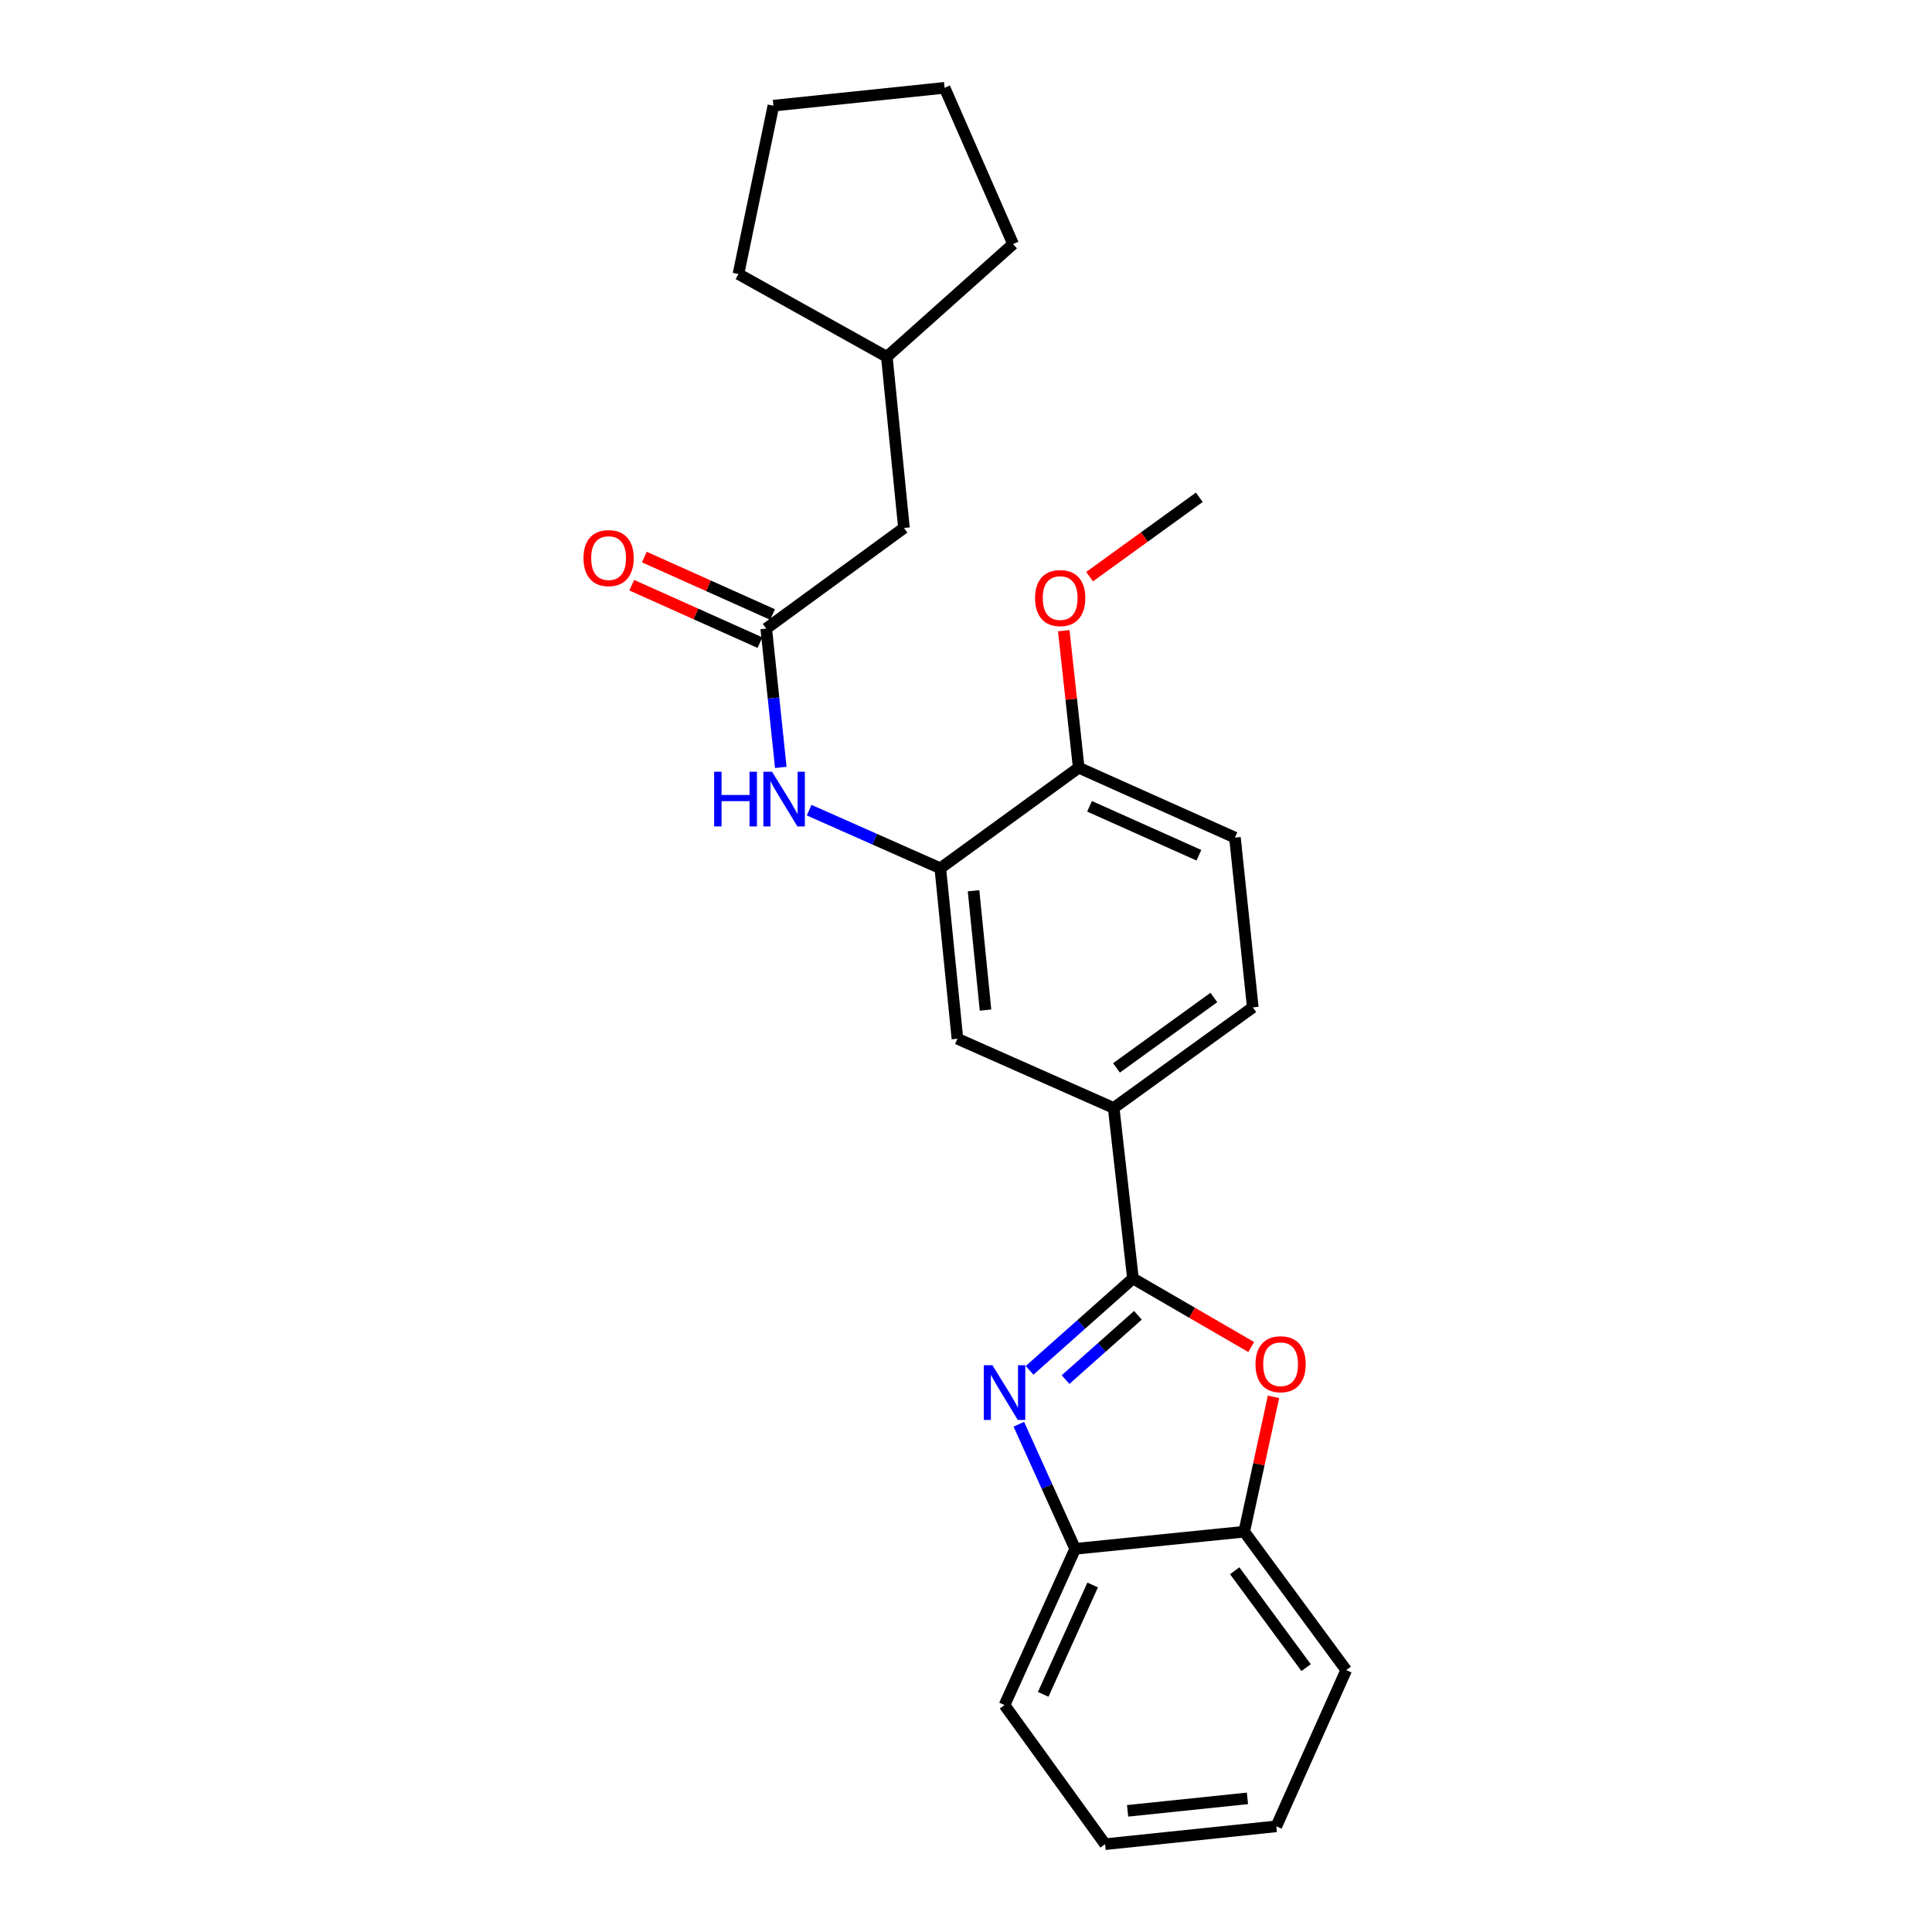 <?xml version='1.0' encoding='iso-8859-1'?>
<svg version='1.1' baseProfile='full'
              xmlns='http://www.w3.org/2000/svg'
                      xmlns:rdkit='http://www.rdkit.org/xml'
                      xmlns:xlink='http://www.w3.org/1999/xlink'
                  xml:space='preserve'
width='1000px' height='1000px' viewBox='0 0 1000 1000'>
<!-- END OF HEADER -->
<rect style='opacity:1.0;fill:#FFFFFF;stroke:none' width='1000' height='1000' x='0' y='0'> </rect>
<path class='bond-0' d='M 586.409,661.735 L 559.656,685.512' style='fill:none;fill-rule:evenodd;stroke:#000000;stroke-width:6px;stroke-linecap:butt;stroke-linejoin:miter;stroke-opacity:1' />
<path class='bond-0' d='M 559.656,685.512 L 532.903,709.29' style='fill:none;fill-rule:evenodd;stroke:#0000FF;stroke-width:6px;stroke-linecap:butt;stroke-linejoin:miter;stroke-opacity:1' />
<path class='bond-0' d='M 588.982,680.793 L 570.255,697.437' style='fill:none;fill-rule:evenodd;stroke:#000000;stroke-width:6px;stroke-linecap:butt;stroke-linejoin:miter;stroke-opacity:1' />
<path class='bond-0' d='M 570.255,697.437 L 551.528,714.082' style='fill:none;fill-rule:evenodd;stroke:#0000FF;stroke-width:6px;stroke-linecap:butt;stroke-linejoin:miter;stroke-opacity:1' />
<path class='bond-1' d='M 586.409,661.735 L 617.02,679.478' style='fill:none;fill-rule:evenodd;stroke:#000000;stroke-width:6px;stroke-linecap:butt;stroke-linejoin:miter;stroke-opacity:1' />
<path class='bond-1' d='M 617.02,679.478 L 647.631,697.22' style='fill:none;fill-rule:evenodd;stroke:#FF0000;stroke-width:6px;stroke-linecap:butt;stroke-linejoin:miter;stroke-opacity:1' />
<path class='bond-3' d='M 586.409,661.735 L 576.437,573.48' style='fill:none;fill-rule:evenodd;stroke:#000000;stroke-width:6px;stroke-linecap:butt;stroke-linejoin:miter;stroke-opacity:1' />
<path class='bond-4' d='M 527.346,737.19 L 541.924,769.432' style='fill:none;fill-rule:evenodd;stroke:#0000FF;stroke-width:6px;stroke-linecap:butt;stroke-linejoin:miter;stroke-opacity:1' />
<path class='bond-4' d='M 541.924,769.432 L 556.503,801.674' style='fill:none;fill-rule:evenodd;stroke:#000000;stroke-width:6px;stroke-linecap:butt;stroke-linejoin:miter;stroke-opacity:1' />
<path class='bond-7' d='M 659.154,723.015 L 651.579,757.913' style='fill:none;fill-rule:evenodd;stroke:#FF0000;stroke-width:6px;stroke-linecap:butt;stroke-linejoin:miter;stroke-opacity:1' />
<path class='bond-7' d='M 651.579,757.913 L 644.005,792.811' style='fill:none;fill-rule:evenodd;stroke:#000000;stroke-width:6px;stroke-linecap:butt;stroke-linejoin:miter;stroke-opacity:1' />
<path class='bond-2' d='M 486.702,449.415 L 495.565,537.653' style='fill:none;fill-rule:evenodd;stroke:#000000;stroke-width:6px;stroke-linecap:butt;stroke-linejoin:miter;stroke-opacity:1' />
<path class='bond-2' d='M 503.906,461.056 L 510.11,522.822' style='fill:none;fill-rule:evenodd;stroke:#000000;stroke-width:6px;stroke-linecap:butt;stroke-linejoin:miter;stroke-opacity:1' />
<path class='bond-5' d='M 486.702,449.415 L 452.754,434.375' style='fill:none;fill-rule:evenodd;stroke:#000000;stroke-width:6px;stroke-linecap:butt;stroke-linejoin:miter;stroke-opacity:1' />
<path class='bond-5' d='M 452.754,434.375 L 418.807,419.335' style='fill:none;fill-rule:evenodd;stroke:#0000FF;stroke-width:6px;stroke-linecap:butt;stroke-linejoin:miter;stroke-opacity:1' />
<path class='bond-26' d='M 486.702,449.415 L 558.338,397.359' style='fill:none;fill-rule:evenodd;stroke:#000000;stroke-width:6px;stroke-linecap:butt;stroke-linejoin:miter;stroke-opacity:1' />
<path class='bond-8' d='M 576.437,573.48 L 495.565,537.653' style='fill:none;fill-rule:evenodd;stroke:#000000;stroke-width:6px;stroke-linecap:butt;stroke-linejoin:miter;stroke-opacity:1' />
<path class='bond-11' d='M 576.437,573.48 L 648.437,521.423' style='fill:none;fill-rule:evenodd;stroke:#000000;stroke-width:6px;stroke-linecap:butt;stroke-linejoin:miter;stroke-opacity:1' />
<path class='bond-11' d='M 577.889,552.742 L 628.289,516.303' style='fill:none;fill-rule:evenodd;stroke:#000000;stroke-width:6px;stroke-linecap:butt;stroke-linejoin:miter;stroke-opacity:1' />
<path class='bond-16' d='M 556.503,801.674 L 519.94,882.546' style='fill:none;fill-rule:evenodd;stroke:#000000;stroke-width:6px;stroke-linecap:butt;stroke-linejoin:miter;stroke-opacity:1' />
<path class='bond-16' d='M 565.556,820.378 L 539.962,876.988' style='fill:none;fill-rule:evenodd;stroke:#000000;stroke-width:6px;stroke-linecap:butt;stroke-linejoin:miter;stroke-opacity:1' />
<path class='bond-25' d='M 556.503,801.674 L 644.005,792.811' style='fill:none;fill-rule:evenodd;stroke:#000000;stroke-width:6px;stroke-linecap:butt;stroke-linejoin:miter;stroke-opacity:1' />
<path class='bond-6' d='M 404.139,397.219 L 400.371,361.285' style='fill:none;fill-rule:evenodd;stroke:#0000FF;stroke-width:6px;stroke-linecap:butt;stroke-linejoin:miter;stroke-opacity:1' />
<path class='bond-6' d='M 400.371,361.285 L 396.603,325.351' style='fill:none;fill-rule:evenodd;stroke:#000000;stroke-width:6px;stroke-linecap:butt;stroke-linejoin:miter;stroke-opacity:1' />
<path class='bond-10' d='M 399.865,318.071 L 366.688,303.203' style='fill:none;fill-rule:evenodd;stroke:#000000;stroke-width:6px;stroke-linecap:butt;stroke-linejoin:miter;stroke-opacity:1' />
<path class='bond-10' d='M 366.688,303.203 L 333.51,288.336' style='fill:none;fill-rule:evenodd;stroke:#FF0000;stroke-width:6px;stroke-linecap:butt;stroke-linejoin:miter;stroke-opacity:1' />
<path class='bond-10' d='M 393.34,332.63 L 360.163,317.763' style='fill:none;fill-rule:evenodd;stroke:#000000;stroke-width:6px;stroke-linecap:butt;stroke-linejoin:miter;stroke-opacity:1' />
<path class='bond-10' d='M 360.163,317.763 L 326.986,302.895' style='fill:none;fill-rule:evenodd;stroke:#FF0000;stroke-width:6px;stroke-linecap:butt;stroke-linejoin:miter;stroke-opacity:1' />
<path class='bond-13' d='M 396.603,325.351 L 467.884,273.277' style='fill:none;fill-rule:evenodd;stroke:#000000;stroke-width:6px;stroke-linecap:butt;stroke-linejoin:miter;stroke-opacity:1' />
<path class='bond-17' d='M 644.005,792.811 L 696.805,864.447' style='fill:none;fill-rule:evenodd;stroke:#000000;stroke-width:6px;stroke-linecap:butt;stroke-linejoin:miter;stroke-opacity:1' />
<path class='bond-17' d='M 639.082,813.022 L 676.042,863.167' style='fill:none;fill-rule:evenodd;stroke:#000000;stroke-width:6px;stroke-linecap:butt;stroke-linejoin:miter;stroke-opacity:1' />
<path class='bond-9' d='M 558.338,397.359 L 639.201,433.54' style='fill:none;fill-rule:evenodd;stroke:#000000;stroke-width:6px;stroke-linecap:butt;stroke-linejoin:miter;stroke-opacity:1' />
<path class='bond-9' d='M 563.951,417.349 L 620.555,442.676' style='fill:none;fill-rule:evenodd;stroke:#000000;stroke-width:6px;stroke-linecap:butt;stroke-linejoin:miter;stroke-opacity:1' />
<path class='bond-14' d='M 558.338,397.359 L 554.468,361.903' style='fill:none;fill-rule:evenodd;stroke:#000000;stroke-width:6px;stroke-linecap:butt;stroke-linejoin:miter;stroke-opacity:1' />
<path class='bond-14' d='M 554.468,361.903 L 550.599,326.446' style='fill:none;fill-rule:evenodd;stroke:#FF0000;stroke-width:6px;stroke-linecap:butt;stroke-linejoin:miter;stroke-opacity:1' />
<path class='bond-12' d='M 648.437,521.423 L 639.201,433.54' style='fill:none;fill-rule:evenodd;stroke:#000000;stroke-width:6px;stroke-linecap:butt;stroke-linejoin:miter;stroke-opacity:1' />
<path class='bond-15' d='M 467.884,273.277 L 459.02,184.676' style='fill:none;fill-rule:evenodd;stroke:#000000;stroke-width:6px;stroke-linecap:butt;stroke-linejoin:miter;stroke-opacity:1' />
<path class='bond-18' d='M 563.969,298.468 L 592.362,277.935' style='fill:none;fill-rule:evenodd;stroke:#FF0000;stroke-width:6px;stroke-linecap:butt;stroke-linejoin:miter;stroke-opacity:1' />
<path class='bond-18' d='M 592.362,277.935 L 620.755,257.402' style='fill:none;fill-rule:evenodd;stroke:#000000;stroke-width:6px;stroke-linecap:butt;stroke-linejoin:miter;stroke-opacity:1' />
<path class='bond-19' d='M 459.02,184.676 L 382.217,141.829' style='fill:none;fill-rule:evenodd;stroke:#000000;stroke-width:6px;stroke-linecap:butt;stroke-linejoin:miter;stroke-opacity:1' />
<path class='bond-20' d='M 459.02,184.676 L 524.372,126.318' style='fill:none;fill-rule:evenodd;stroke:#000000;stroke-width:6px;stroke-linecap:butt;stroke-linejoin:miter;stroke-opacity:1' />
<path class='bond-22' d='M 519.94,882.546 L 572.005,954.545' style='fill:none;fill-rule:evenodd;stroke:#000000;stroke-width:6px;stroke-linecap:butt;stroke-linejoin:miter;stroke-opacity:1' />
<path class='bond-21' d='M 696.805,864.447 L 660.624,945.31' style='fill:none;fill-rule:evenodd;stroke:#000000;stroke-width:6px;stroke-linecap:butt;stroke-linejoin:miter;stroke-opacity:1' />
<path class='bond-23' d='M 382.217,141.829 L 400.316,54.691' style='fill:none;fill-rule:evenodd;stroke:#000000;stroke-width:6px;stroke-linecap:butt;stroke-linejoin:miter;stroke-opacity:1' />
<path class='bond-24' d='M 524.372,126.318 L 488.917,45.455' style='fill:none;fill-rule:evenodd;stroke:#000000;stroke-width:6px;stroke-linecap:butt;stroke-linejoin:miter;stroke-opacity:1' />
<path class='bond-27' d='M 660.624,945.31 L 572.005,954.545' style='fill:none;fill-rule:evenodd;stroke:#000000;stroke-width:6px;stroke-linecap:butt;stroke-linejoin:miter;stroke-opacity:1' />
<path class='bond-27' d='M 645.677,930.826 L 583.644,937.291' style='fill:none;fill-rule:evenodd;stroke:#000000;stroke-width:6px;stroke-linecap:butt;stroke-linejoin:miter;stroke-opacity:1' />
<path class='bond-28' d='M 400.316,54.691 L 488.917,45.455' style='fill:none;fill-rule:evenodd;stroke:#000000;stroke-width:6px;stroke-linecap:butt;stroke-linejoin:miter;stroke-opacity:1' />
<path  class='atom-1' d='M 513.68 706.651
L 522.96 721.651
Q 523.88 723.131, 525.36 725.811
Q 526.84 728.491, 526.92 728.651
L 526.92 706.651
L 530.68 706.651
L 530.68 734.971
L 526.8 734.971
L 516.84 718.571
Q 515.68 716.651, 514.44 714.451
Q 513.24 712.251, 512.88 711.571
L 512.88 734.971
L 509.2 734.971
L 509.2 706.651
L 513.68 706.651
' fill='#0000FF'/>
<path  class='atom-2' d='M 649.84 706.115
Q 649.84 699.315, 653.2 695.515
Q 656.56 691.715, 662.84 691.715
Q 669.12 691.715, 672.48 695.515
Q 675.84 699.315, 675.84 706.115
Q 675.84 712.995, 672.44 716.915
Q 669.04 720.795, 662.84 720.795
Q 656.6 720.795, 653.2 716.915
Q 649.84 713.035, 649.84 706.115
M 662.84 717.595
Q 667.16 717.595, 669.48 714.715
Q 671.84 711.795, 671.84 706.115
Q 671.84 700.555, 669.48 697.755
Q 667.16 694.915, 662.84 694.915
Q 658.52 694.915, 656.16 697.715
Q 653.84 700.515, 653.84 706.115
Q 653.84 711.835, 656.16 714.715
Q 658.52 717.595, 662.84 717.595
' fill='#FF0000'/>
<path  class='atom-6' d='M 369.636 399.437
L 373.476 399.437
L 373.476 411.477
L 387.956 411.477
L 387.956 399.437
L 391.796 399.437
L 391.796 427.757
L 387.956 427.757
L 387.956 414.677
L 373.476 414.677
L 373.476 427.757
L 369.636 427.757
L 369.636 399.437
' fill='#0000FF'/>
<path  class='atom-6' d='M 399.596 399.437
L 408.876 414.437
Q 409.796 415.917, 411.276 418.597
Q 412.756 421.277, 412.836 421.437
L 412.836 399.437
L 416.596 399.437
L 416.596 427.757
L 412.716 427.757
L 402.756 411.357
Q 401.596 409.437, 400.356 407.237
Q 399.156 405.037, 398.796 404.357
L 398.796 427.757
L 395.116 427.757
L 395.116 399.437
L 399.596 399.437
' fill='#0000FF'/>
<path  class='atom-11' d='M 302.013 288.868
Q 302.013 282.068, 305.373 278.268
Q 308.733 274.468, 315.013 274.468
Q 321.293 274.468, 324.653 278.268
Q 328.013 282.068, 328.013 288.868
Q 328.013 295.748, 324.613 299.668
Q 321.213 303.548, 315.013 303.548
Q 308.773 303.548, 305.373 299.668
Q 302.013 295.788, 302.013 288.868
M 315.013 300.348
Q 319.333 300.348, 321.653 297.468
Q 324.013 294.548, 324.013 288.868
Q 324.013 283.308, 321.653 280.508
Q 319.333 277.668, 315.013 277.668
Q 310.693 277.668, 308.333 280.468
Q 306.013 283.268, 306.013 288.868
Q 306.013 294.588, 308.333 297.468
Q 310.693 300.348, 315.013 300.348
' fill='#FF0000'/>
<path  class='atom-15' d='M 535.747 309.556
Q 535.747 302.756, 539.107 298.956
Q 542.467 295.156, 548.747 295.156
Q 555.027 295.156, 558.387 298.956
Q 561.747 302.756, 561.747 309.556
Q 561.747 316.436, 558.347 320.356
Q 554.947 324.236, 548.747 324.236
Q 542.507 324.236, 539.107 320.356
Q 535.747 316.476, 535.747 309.556
M 548.747 321.036
Q 553.067 321.036, 555.387 318.156
Q 557.747 315.236, 557.747 309.556
Q 557.747 303.996, 555.387 301.196
Q 553.067 298.356, 548.747 298.356
Q 544.427 298.356, 542.067 301.156
Q 539.747 303.956, 539.747 309.556
Q 539.747 315.276, 542.067 318.156
Q 544.427 321.036, 548.747 321.036
' fill='#FF0000'/>
</svg>
